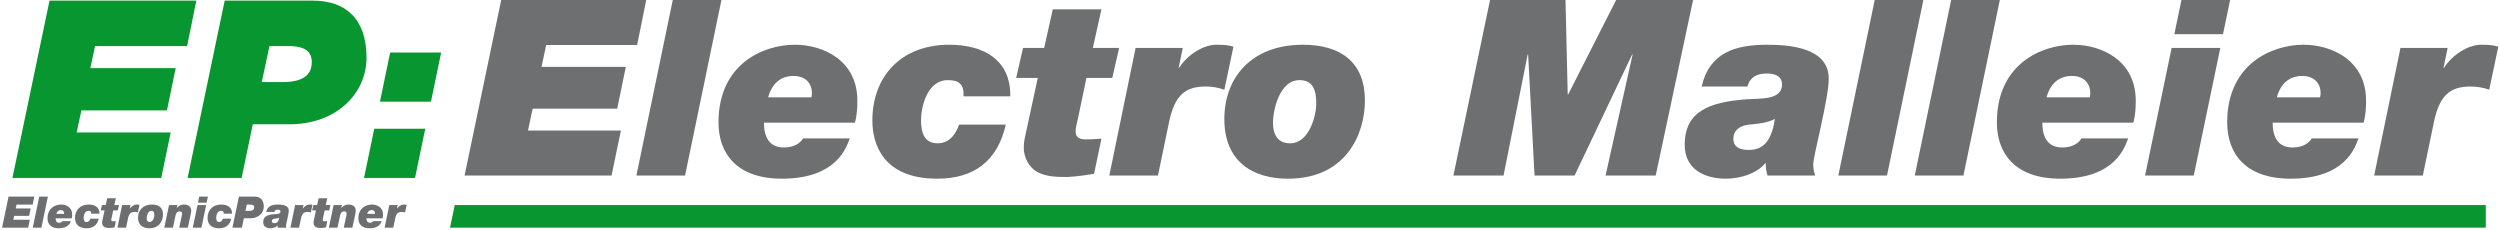 <?xml version="1.0" encoding="UTF-8" standalone="no"?><!DOCTYPE svg PUBLIC "-//W3C//DTD SVG 1.1//EN" "http://www.w3.org/Graphics/SVG/1.1/DTD/svg11.dtd"><svg width="100%" height="100%" viewBox="0 0 1153 106" version="1.1" xmlns="http://www.w3.org/2000/svg" xmlns:xlink="http://www.w3.org/1999/xlink" xml:space="preserve" xmlns:serif="http://www.serif.com/" style="fill-rule:evenodd;clip-rule:evenodd;stroke-linejoin:round;stroke-miterlimit:2;"><g><path d="M3.948,90.674l11.875,0l-0.745,3.674l-7.449,0l-0.379,1.789l6.903,0l-0.706,3.415l-6.923,0l-0.381,1.787l7.608,0l-0.768,3.675l-12.033,0l2.998,-14.34Z" style="fill:#6c6e70;fill-rule:nonzero;"/><path d="M18.097,90.674l3.983,0l-2.976,14.34l-3.984,0l2.977,-14.34Z" style="fill:#6c6e70;fill-rule:nonzero;"/><path d="M25.987,98.627c0.301,-1.106 1.006,-1.748 2.071,-1.748c1.006,0 1.509,0.623 1.509,1.407c0,0.099 -0.017,0.241 -0.04,0.341l-3.54,0Zm2.857,3.354c-0.202,0.361 -0.705,0.743 -1.571,0.743c-1.247,0 -1.629,-0.925 -1.629,-2.03l7.449,0c0.178,-0.642 0.199,-1.243 0.199,-1.806c0,-3.273 -2.798,-4.559 -5.114,-4.559c-2.595,0 -6.258,1.567 -6.258,6.349c0,2.528 1.491,4.596 5.192,4.596c4.509,0 5.295,-2.589 5.555,-3.293l-3.823,0Z" style="fill:#6c6e70;fill-rule:nonzero;"/><path d="M42.066,98.548c0.023,-0.506 -0.059,-0.823 -0.279,-1.025c-0.201,-0.223 -0.547,-0.299 -1.008,-0.299c-1.732,0 -2.193,2.265 -2.193,3.25c0,0.987 0.219,1.91 1.367,1.91c1.09,0 1.531,-0.944 1.751,-1.526l3.825,0c-0.684,2.973 -2.596,4.418 -5.615,4.418c-4.426,0 -5.314,-2.814 -5.314,-4.76c0,-3.556 2.314,-6.185 6.3,-6.185c2.898,0 5.051,1.306 4.991,4.217l-3.825,0Z" style="fill:#6c6e70;fill-rule:nonzero;"/><path d="M52.733,94.589l2.153,0l-0.563,2.45l-2.114,0l-0.705,3.354c-0.081,0.342 -0.181,0.705 -0.181,1.047c0,0.343 0.181,0.622 0.805,0.622c0.644,0 0.987,-0.04 1.309,-0.06l-0.604,2.874c-0.705,0.118 -1.431,0.22 -2.154,0.257c-0.844,0 -1.751,0 -2.516,-0.42c-0.684,-0.38 -1.085,-1.205 -1.085,-1.967c0,-0.562 0.12,-0.946 0.221,-1.426l0.925,-4.281l-1.77,0l0.561,-2.45l1.733,0l0.706,-3.151l3.983,0l-0.704,3.151Z" style="fill:#6c6e70;fill-rule:nonzero;"/><path d="M56.315,94.589l3.865,0l-0.341,1.627l0.04,0c0.704,-1.103 2.014,-1.887 3.039,-1.887c0.663,0 1.046,0.04 1.409,0.16l-0.746,3.517c-0.483,-0.182 -1.028,-0.261 -1.53,-0.261c-1.69,0 -2.535,0.722 -2.998,2.912l-0.907,4.358l-3.983,0l2.152,-10.426Z" style="fill:#6c6e70;fill-rule:nonzero;"/><path d="M67.648,100.696c0,-1.084 0.563,-3.474 2.153,-3.474c1.065,0 1.389,0.7 1.389,1.949c0,0.902 -0.565,3.215 -2.133,3.215c-1.129,0 -1.409,-0.848 -1.409,-1.69Zm-3.986,-0.303c0,3.498 2.333,4.883 5.212,4.883c4.811,0 6.301,-3.718 6.301,-6.388c0,-3.152 -2.014,-4.559 -5.074,-4.559c-4.267,0 -6.439,2.731 -6.439,6.064Z" style="fill:#6c6e70;fill-rule:nonzero;"/><path d="M77.95,94.589l3.844,0l-0.303,1.328l0.041,0c0.764,-0.944 1.973,-1.588 3.244,-1.588c1.829,0 3.4,0.763 3.4,2.812c0,0.463 -0.122,1.226 -0.286,1.988l-1.266,5.886l-3.983,0l1.025,-4.78c0.122,-0.603 0.322,-1.308 0.322,-1.729c0,-0.663 -0.483,-1.006 -1.127,-1.006c-1.27,0 -1.69,0.908 -1.933,1.989l-1.166,5.526l-3.986,0l2.174,-10.426Z" style="fill:#6c6e70;fill-rule:nonzero;"/><path d="M91.094,94.589l3.985,0l-2.174,10.425l-3.986,0l2.175,-10.425Zm4.206,-1.125l-3.986,0l0.584,-2.79l3.984,0l-0.582,2.79Z" style="fill:#6c6e70;fill-rule:nonzero;"/><path d="M103.189,98.548c0.019,-0.506 -0.06,-0.823 -0.282,-1.025c-0.2,-0.223 -0.545,-0.299 -1.007,-0.299c-1.731,0 -2.193,2.265 -2.193,3.25c0,0.987 0.22,1.91 1.368,1.91c1.087,0 1.528,-0.944 1.751,-1.526l3.825,0c-0.686,2.973 -2.597,4.418 -5.616,4.418c-4.428,0 -5.313,-2.814 -5.313,-4.76c0,-3.556 2.314,-6.185 6.297,-6.185c2.9,0 5.054,1.306 4.994,4.217l-3.824,0Z" style="fill:#6c6e70;fill-rule:nonzero;"/><path d="M113.818,94.348l1.509,0c0.925,0 1.912,0.183 1.912,1.288c0,0.964 -0.586,1.625 -2.357,1.625l-1.69,0l0.626,-2.913Zm-6.624,10.666l4.368,0l0.907,-4.336l2.976,0c3.786,0 6.221,-2.492 6.221,-5.387c0,-3.171 -1.712,-4.617 -4.347,-4.617l-7.126,0l-2.999,14.34Z" style="fill:#6c6e70;fill-rule:nonzero;"/><path d="M125.368,102.022c0,-0.763 0.626,-1.103 1.289,-1.163c0.724,-0.06 1.47,-0.142 2.113,-0.464c-0.24,1.548 -0.785,2.531 -2.133,2.531c-0.643,0 -1.269,-0.178 -1.269,-0.904Zm1.147,-4.277c0.223,-0.785 0.785,-1.065 1.591,-1.065c0.603,0 1.245,0.183 1.245,0.903c0,1.285 -1.789,1.127 -2.916,1.205c-2.998,0.219 -5.05,0.965 -5.05,3.716c0,1.989 1.588,2.772 3.38,2.772c1.167,0 2.514,-0.424 3.22,-1.265l0.04,0c-0.019,0.341 0.042,0.682 0.142,1.004l3.904,0c-0.16,-0.483 -0.081,-0.121 -0.16,-0.923c0,-0.683 1.266,-5.364 1.266,-6.99c0,-2.532 -3.181,-2.771 -5.071,-2.771c-2.559,0 -4.709,0.643 -5.334,3.414l3.743,0Z" style="fill:#6c6e70;fill-rule:nonzero;"/><path d="M136.095,94.589l3.866,0l-0.343,1.627l0.041,0c0.705,-1.103 2.013,-1.887 3.038,-1.887c0.664,0 1.047,0.04 1.409,0.16l-0.745,3.517c-0.484,-0.182 -1.026,-0.261 -1.532,-0.261c-1.69,0 -2.534,0.722 -2.995,2.912l-0.909,4.358l-3.983,0l2.153,-10.426Z" style="fill:#6c6e70;fill-rule:nonzero;"/><path d="M150.245,94.589l2.152,0l-0.563,2.45l-2.112,0l-0.705,3.354c-0.08,0.342 -0.181,0.705 -0.181,1.047c0,0.343 0.181,0.622 0.804,0.622c0.645,0 0.986,-0.04 1.31,-0.06l-0.605,2.874c-0.705,0.118 -1.428,0.22 -2.154,0.257c-0.844,0 -1.75,0 -2.515,-0.42c-0.684,-0.38 -1.086,-1.205 -1.086,-1.967c0,-0.562 0.119,-0.946 0.22,-1.426l0.926,-4.281l-1.771,0l0.565,-2.45l1.73,0l0.705,-3.151l3.985,0l-0.705,3.151Z" style="fill:#6c6e70;fill-rule:nonzero;"/><path d="M153.848,94.589l3.844,0l-0.303,1.328l0.041,0c0.763,-0.944 1.973,-1.588 3.239,-1.588c1.834,0 3.403,0.763 3.403,2.812c0,0.463 -0.123,1.226 -0.283,1.988l-1.268,5.886l-3.985,0l1.027,-4.78c0.12,-0.603 0.322,-1.308 0.322,-1.729c0,-0.663 -0.482,-1.006 -1.127,-1.006c-1.268,0 -1.69,0.908 -1.931,1.989l-1.17,5.526l-3.983,0l2.174,-10.426Z" style="fill:#6c6e70;fill-rule:nonzero;"/><path d="M169.343,98.627c0.303,-1.106 1.008,-1.748 2.075,-1.748c1.006,0 1.507,0.623 1.507,1.407c0,0.099 -0.019,0.241 -0.038,0.341l-3.544,0Zm2.86,3.354c-0.203,0.361 -0.705,0.743 -1.571,0.743c-1.246,0 -1.63,-0.925 -1.63,-2.03l7.446,0c0.182,-0.642 0.203,-1.243 0.203,-1.806c0,-3.273 -2.799,-4.559 -5.113,-4.559c-2.596,0 -6.26,1.567 -6.26,6.349c0,2.528 1.491,4.596 5.193,4.596c4.508,0 5.293,-2.589 5.555,-3.293l-3.823,0Z" style="fill:#6c6e70;fill-rule:nonzero;"/><path d="M179.548,94.589l3.865,0l-0.343,1.627l0.04,0c0.704,-1.103 2.012,-1.887 3.041,-1.887c0.661,0 1.046,0.04 1.407,0.16l-0.746,3.517c-0.482,-0.182 -1.024,-0.261 -1.528,-0.261c-1.69,0 -2.536,0.722 -2.998,2.912l-0.906,4.358l-3.985,0l2.153,-10.426Z" style="fill:#6c6e70;fill-rule:nonzero;"/><path d="M22.838,0.285l67.706,0l-4.247,20.956l-42.458,0l-2.182,10.192l39.364,0l-4.017,19.469l-39.474,0l-2.185,10.193l43.378,0l-4.36,20.955l-68.623,0l17.098,-81.765Z" style="fill:#07962f;fill-rule:nonzero;"/><path d="M124.281,21.241l8.61,0c5.278,0 10.901,1.032 10.901,7.329c0,5.497 -3.329,9.28 -13.427,9.28l-9.64,0l3.556,-16.609Zm-37.752,60.811l24.901,0l5.163,-24.737l16.987,0c21.574,0 35.458,-14.198 35.458,-30.693c0,-18.093 -9.753,-26.337 -24.786,-26.337l-40.625,0l-17.098,81.767Z" style="fill:#07962f;fill-rule:nonzero;"/><path d="M172.596,59.376l23.524,0l-4.707,22.676l-23.523,0l4.706,-22.676Zm26.164,-12.482l-23.525,0l4.706,-22.674l23.523,0l-4.704,22.674Z" style="fill:#07962f;fill-rule:nonzero;"/><path d="M207.546,105.014l938.896,0l0,-10.423l-936.72,0l-2.176,10.423Z" style="fill:#07962f;fill-rule:nonzero;"/><path d="M231.158,0l66.881,0l-4.193,20.747l-41.945,0l-2.152,10.087l38.883,0l-3.969,19.272l-38.996,0l-2.154,10.09l42.85,0l-4.307,20.745l-67.789,0l16.891,-80.941Z" style="fill:#6d6f71;fill-rule:nonzero;"/><path d="M310.284,0l22.445,0l-16.777,80.941l-22.446,0l16.778,-80.941Z" style="fill:#6d6f71;fill-rule:nonzero;"/><path d="M374.218,44.892c0.114,-0.567 0.227,-1.361 0.227,-1.927c0,-4.422 -2.833,-7.936 -8.502,-7.936c-6.009,0 -9.976,3.628 -11.675,9.863l19.95,0Zm17.684,18.931c-1.473,3.968 -5.894,18.591 -31.287,18.591c-20.858,0 -29.246,-11.676 -29.246,-25.959c0,-26.979 20.631,-35.822 35.255,-35.822c13.036,0 28.792,7.255 28.792,25.733c0,3.174 -0.111,6.575 -1.132,10.202l-41.944,0c0,6.234 2.154,11.45 9.182,11.45c4.874,0 7.708,-2.154 8.843,-4.195l21.537,0Z" style="fill:#6d6f71;fill-rule:nonzero;"/><path d="M444.389,44.438c0.113,-2.833 -0.34,-4.648 -1.587,-5.781c-1.133,-1.247 -3.061,-1.7 -5.668,-1.7c-9.75,0 -12.357,12.81 -12.357,18.364c0,5.555 1.247,10.769 7.709,10.769c6.121,0 8.615,-5.327 9.862,-8.614l21.539,0c-3.854,16.776 -14.622,24.938 -31.627,24.938c-24.94,0 -29.927,-15.869 -29.927,-26.866c0,-20.066 13.036,-34.915 35.482,-34.915c16.324,0 28.452,7.368 28.113,23.805l-21.539,0Z" style="fill:#6d6f71;fill-rule:nonzero;"/><path d="M504.017,22.107l12.13,0l-3.174,13.83l-11.904,0l-3.967,18.932c-0.455,1.926 -1.021,3.967 -1.021,5.894c0,1.926 1.021,3.514 4.535,3.514c3.627,0 5.555,-0.228 7.369,-0.339l-3.401,16.21c-3.968,0.679 -8.048,1.247 -12.13,1.473c-4.761,0 -9.861,0 -14.17,-2.38c-3.855,-2.154 -6.122,-6.802 -6.122,-11.11c0,-3.174 0.681,-5.329 1.247,-8.049l5.215,-24.145l-9.976,0l3.174,-13.83l9.749,0l3.968,-17.797l22.446,0l-3.968,17.797Z" style="fill:#6d6f71;fill-rule:nonzero;"/><path d="M523.741,22.107l21.766,0l-1.926,9.182l0.226,0c3.967,-6.234 11.336,-10.656 17.118,-10.656c3.74,0 5.894,0.227 7.935,0.906l-4.195,19.839c-2.72,-1.02 -5.781,-1.475 -8.616,-1.475c-9.522,0 -14.283,4.082 -16.89,16.439l-5.102,24.599l-22.444,0l12.128,-58.834Z" style="fill:#6d6f71;fill-rule:nonzero;"/><path d="M595.045,66.09c8.843,0 12.016,-13.036 12.016,-18.138c0,-7.028 -1.813,-10.995 -7.821,-10.995c-8.956,0 -12.13,13.49 -12.13,19.611c0,4.761 1.586,9.522 7.935,9.522Zm5.895,-45.457c17.231,0 28.567,7.934 28.567,25.733c0,15.076 -8.39,36.048 -35.482,36.048c-16.211,0 -29.36,-7.822 -29.36,-27.545c0,-18.819 12.242,-34.236 36.275,-34.236Z" style="fill:#6d6f71;fill-rule:nonzero;"/><path d="M687.207,0l34.803,0l1.021,43.531l0.226,0l22.105,-43.531l35.484,0l-17.233,80.941l-23.125,0l12.47,-55.775l-0.227,0l-26.526,55.775l-18.478,0l-2.948,-55.775l-0.226,0l-11.11,55.775l-23.125,0l16.889,-80.941Z" style="fill:#6d6f71;fill-rule:nonzero;"/><path d="M806.578,69.151c7.593,0 10.656,-5.555 12.016,-14.282c-3.631,1.813 -7.823,2.267 -11.904,2.607c-3.739,0.339 -7.255,2.267 -7.255,6.573c0,4.082 3.516,5.102 7.143,5.102Zm-21.765,-29.248c3.514,-15.642 15.642,-19.27 30.04,-19.27c10.656,0 28.566,1.36 28.566,15.643c0,9.182 -7.142,35.596 -7.142,39.451c0,2.154 0.341,3.854 0.908,5.214l-21.992,0c-0.568,-1.813 -0.908,-3.741 -0.794,-5.669l-0.228,0c-3.967,4.763 -11.561,7.142 -18.137,7.142c-10.089,0 -19.044,-4.422 -19.044,-15.643c0,-15.53 11.562,-19.725 28.454,-20.971c6.348,-0.455 16.437,0.452 16.437,-6.802c0,-4.082 -3.627,-5.102 -7.028,-5.102c-4.536,0 -7.711,1.586 -8.956,6.007l-21.084,0Z" style="fill:#6d6f71;fill-rule:nonzero;"/><path d="M864.62,0l22.444,0l-16.776,80.941l-22.446,0l16.778,-80.941Z" style="fill:#6d6f71;fill-rule:nonzero;"/><path d="M899.872,0l22.446,0l-16.776,80.941l-22.446,0l16.776,-80.941Z" style="fill:#6d6f71;fill-rule:nonzero;"/><path d="M963.807,44.892c0.115,-0.567 0.228,-1.361 0.228,-1.927c0,-4.422 -2.835,-7.936 -8.503,-7.936c-6.008,0 -9.977,3.628 -11.675,9.863l19.95,0Zm17.685,18.931c-1.473,3.968 -5.895,18.591 -31.289,18.591c-20.856,0 -29.246,-11.676 -29.246,-25.959c0,-26.979 20.632,-35.822 35.255,-35.822c13.038,0 28.794,7.255 28.794,25.733c0,3.174 -0.113,6.575 -1.134,10.202l-41.944,0c0,6.234 2.154,11.45 9.184,11.45c4.874,0 7.707,-2.154 8.843,-4.195l21.537,0Z" style="fill:#6d6f71;fill-rule:nonzero;"/><path d="M1025.25,15.759l-22.444,0l3.286,-15.759l22.446,0l-3.288,15.759Zm-23.693,6.348l22.446,0l-12.242,58.834l-22.446,0l12.242,-58.834Z" style="fill:#6d6f71;fill-rule:nonzero;"/><path d="M1070.03,44.892c0.113,-0.567 0.228,-1.361 0.228,-1.927c0,-4.422 -2.835,-7.936 -8.503,-7.936c-6.008,0 -9.977,3.628 -11.676,9.863l19.951,0Zm17.685,18.931c-1.475,3.968 -5.896,18.591 -31.289,18.591c-20.856,0 -29.246,-11.676 -29.246,-25.959c0,-26.979 20.632,-35.822 35.255,-35.822c13.036,0 28.792,7.255 28.792,25.733c0,3.174 -0.113,6.575 -1.133,10.202l-41.943,0c0,6.234 2.154,11.45 9.182,11.45c4.874,0 7.709,-2.154 8.843,-4.195l21.539,0Z" style="fill:#6d6f71;fill-rule:nonzero;"/><path d="M1107.1,22.107l21.765,0l-1.927,9.182l0.226,0c3.967,-6.234 11.336,-10.656 17.118,-10.656c3.742,0 5.894,0.227 7.934,0.906l-4.192,19.839c-2.722,-1.02 -5.783,-1.475 -8.618,-1.475c-9.52,0 -14.283,4.082 -16.89,16.439l-5.1,24.599l-22.446,0l12.13,-58.834Z" style="fill:#6d6f71;fill-rule:nonzero;"/></g></svg>